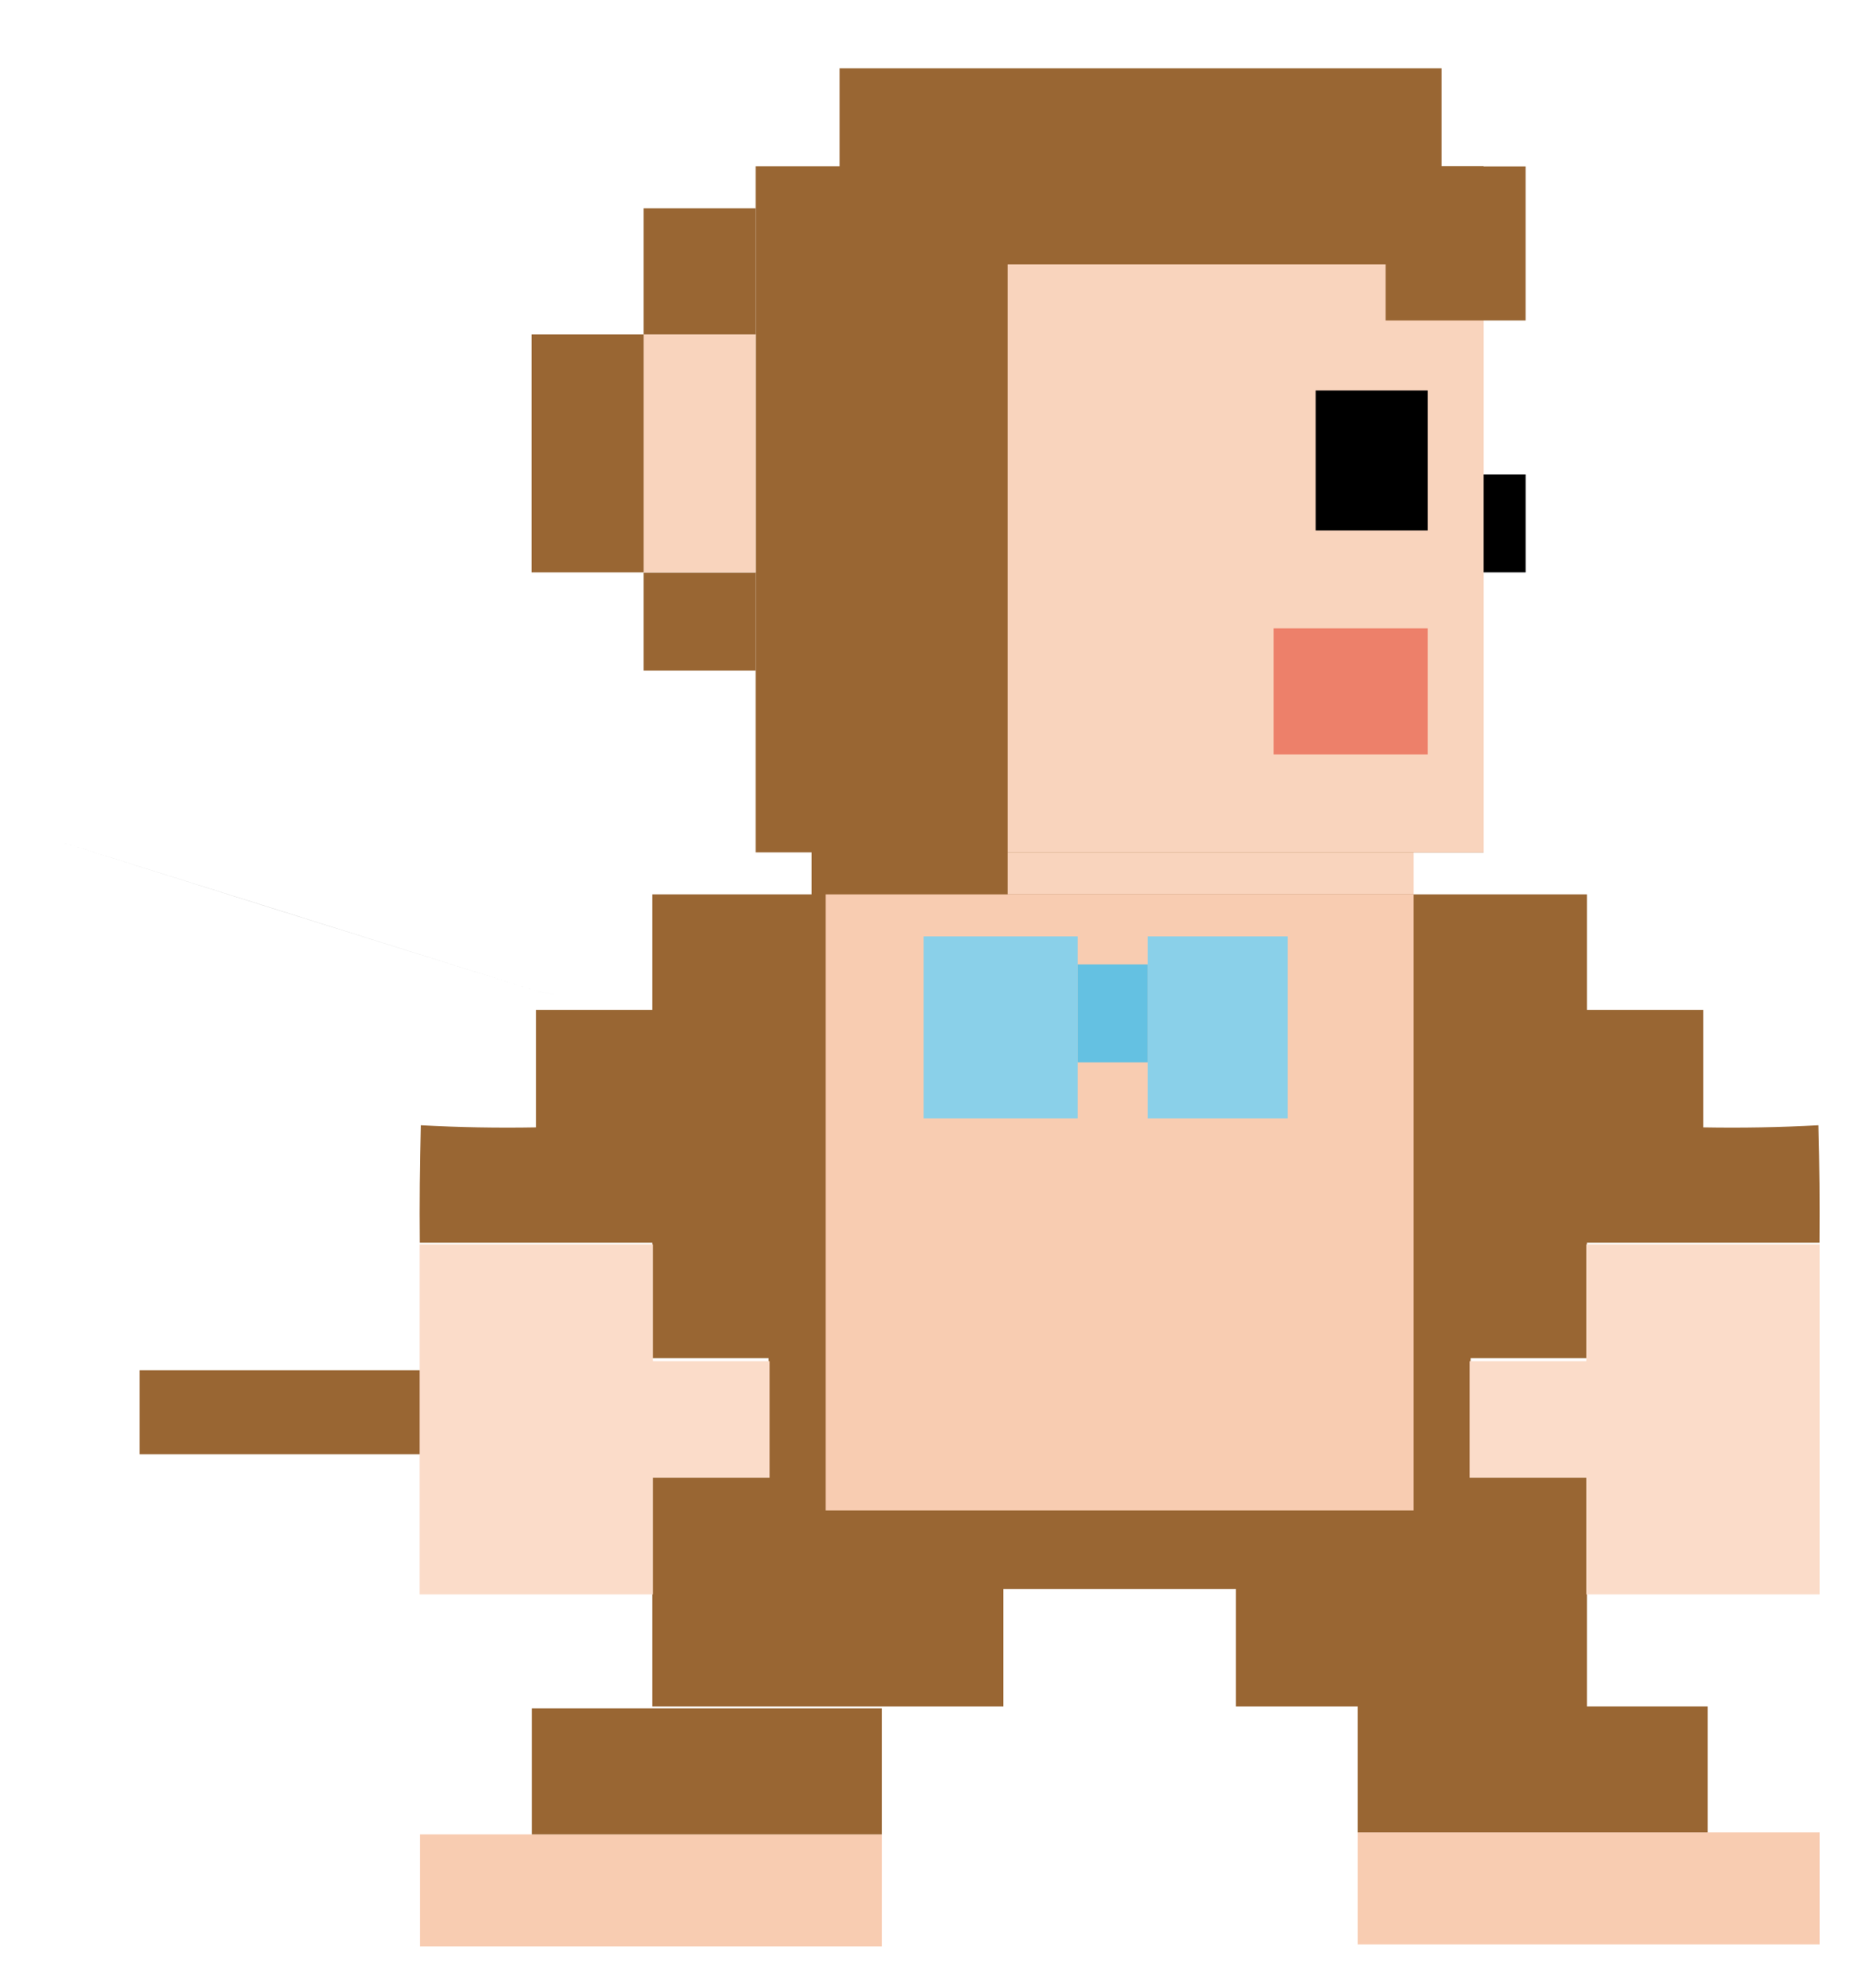 <svg width="133" height="142" xmlns="http://www.w3.org/2000/svg" xmlns:xlink="http://www.w3.org/1999/xlink" xml:space="preserve" overflow="hidden"><g transform="translate(-458 -1329)"><g><path d="M1.857 10.728C1.254 10.911 0.624 11.02 0.009 11.02 0.624 11.02 1.241 10.911 1.857 10.728L20.555 4.872 36.009 0.02 1.857 10.728Z" fill="#727373" fill-rule="evenodd" fill-opacity="1" transform="matrix(-1 1.22465e-16 1.22465e-16 1 498 1389)"/><path d="M515.973 1359.88 558.973 1359.88 558.973 1407.88 515.973 1407.88Z" fill="#996633" fill-rule="evenodd" fill-opacity="1"/><path d="M529.973 1387.88 558.973 1387.88 558.973 1429.88 529.973 1429.88Z" fill="#F9D4BD" fill-rule="evenodd" fill-opacity="1"/><path d="M517.973 1333.88 560.973 1333.88 560.973 1386.88 517.973 1386.88Z" fill="#996633" fill-rule="evenodd" fill-opacity="1"/><path d="M467.973 1426.87 503.973 1426.87 503.973 1432.87 467.973 1432.87Z" fill="#996633" fill-rule="evenodd" fill-opacity="1"/><path d="M511.973 1340.88 563.973 1340.88 563.973 1389.88 511.973 1389.88Z" fill="#996633" fill-rule="evenodd" fill-opacity="1"/><path d="M540.974 1362.88 566.973 1362.88 566.973 1369.88 540.974 1369.88Z" fill="#000000" fill-rule="evenodd" fill-opacity="1"/><path d="M529.973 1347.88 563.973 1347.88 563.973 1389.88 529.973 1389.88Z" fill="#F9D4BD" fill-rule="evenodd" fill-opacity="1"/><path d="M556.971 1340.89 566.971 1340.89 566.971 1351.89 556.971 1351.89Z" fill="#996633" fill-rule="evenodd" fill-opacity="1"/><path d="M548.975 1373.88 559.975 1373.88 559.975 1382.88 548.975 1382.88Z" fill="#ED806A" fill-rule="evenodd" fill-opacity="1"/><path d="M551.975 1356.89 559.975 1356.89 559.975 1366.89 551.975 1366.89Z" fill="#000000" fill-rule="evenodd" fill-opacity="1"/><path d="M503.972 1352.88 511.972 1352.88 511.972 1369.88 503.972 1369.88Z" fill="#F9D4BD" fill-rule="evenodd" fill-opacity="1"/><path d="M495.975 1352.88 503.975 1352.88 503.975 1369.88 495.975 1369.88Z" fill="#996633" fill-rule="evenodd" fill-opacity="1"/><path d="M503.972 1369.9 511.972 1369.9 511.972 1376.9 503.972 1376.9Z" fill="#996633" fill-rule="evenodd" fill-opacity="1"/><path d="M504.796 1392.88C526.914 1392.88 549.032 1392.88 571.151 1392.88L571.151 1392.88 571.351 1392.88C571.351 1395.63 571.351 1398.38 571.351 1401.13 574.119 1401.13 576.888 1401.13 579.657 1401.13 579.657 1403.93 579.657 1406.72 579.657 1409.52 582.412 1409.57 585.156 1409.52 587.888 1409.37 587.964 1412.16 587.989 1414.96 587.964 1417.76 582.426 1417.76 576.888 1417.76 571.351 1417.76 571.351 1420.51 571.351 1423.26 571.351 1426.01 568.582 1426.01 565.813 1426.01 563.044 1426.01L563.044 1426 563.044 1426.01C563.044 1428.75 563.044 1431.51 563.044 1434.25 565.813 1434.25 568.582 1434.25 571.351 1434.25 571.351 1437 571.351 1439.74 571.351 1442.49 571.351 1445.29 571.351 1448.09 571.351 1450.88 565.763 1450.88 560.174 1450.88 554.587 1450.88 551.818 1450.88 549.049 1450.88 546.28 1450.88 546.28 1448.09 546.28 1445.29 546.28 1442.49 540.742 1442.49 535.204 1442.49 529.666 1442.49 529.666 1445.29 529.666 1448.09 529.666 1450.88 526.852 1450.88 524.083 1450.88 521.36 1450.88 515.772 1450.88 510.184 1450.88 504.596 1450.88 504.596 1448.09 504.596 1445.29 504.596 1442.49 504.596 1439.74 504.596 1437 504.596 1434.25 507.365 1434.25 510.134 1434.25 512.903 1434.25 512.903 1431.51 512.903 1428.75 512.903 1426.01 510.134 1426.01 507.365 1426.01 504.596 1426.01 504.596 1423.26 504.596 1420.51 504.596 1417.76 499.058 1417.76 493.521 1417.76 487.983 1417.76 487.958 1414.96 487.983 1412.16 488.059 1409.37 490.79 1409.52 493.534 1409.57 496.29 1409.52 496.29 1406.72 496.29 1403.93 496.29 1401.13 499.058 1401.13 501.827 1401.13 504.596 1401.13 504.596 1398.38 504.596 1395.63 504.596 1392.88L504.796 1392.88Z" fill="#996633" fill-rule="evenodd" fill-opacity="1"/><path d="M487.973 1417.88C493.529 1417.88 499.084 1417.88 504.639 1417.88 504.639 1420.66 504.639 1423.44 504.639 1426.22 507.418 1426.22 510.196 1426.22 512.973 1426.22 512.973 1428.99 512.973 1431.77 512.973 1434.55 510.196 1434.55 507.418 1434.55 504.639 1434.55 504.639 1437.33 504.639 1440.1 504.639 1442.88 499.084 1442.88 493.529 1442.88 487.973 1442.88 487.973 1434.55 487.973 1426.22 487.973 1417.88Z" fill="#FBDCC9" fill-rule="evenodd" fill-opacity="1"/><path d="M587.973 1417.88C587.973 1426.22 587.973 1434.55 587.973 1442.88 582.418 1442.88 576.862 1442.88 571.307 1442.88 571.307 1440.1 571.307 1437.33 571.307 1434.55 568.529 1434.55 565.75 1434.55 562.973 1434.55 562.973 1431.77 562.973 1428.99 562.973 1426.22 565.75 1426.22 568.529 1426.22 571.307 1426.22 571.307 1423.44 571.307 1420.66 571.307 1417.88 576.862 1417.88 582.418 1417.88 587.973 1417.88Z" fill="#FBDCC9" fill-rule="evenodd" fill-opacity="1"/><path d="M554.974 1459.88 587.974 1459.88 587.974 1467.88 554.974 1467.88Z" fill="#F8CCB1" fill-rule="evenodd" fill-opacity="1"/><path d="M554.973 1450.88 579.973 1450.88 579.973 1459.88 554.973 1459.88Z" fill="#996633" fill-rule="evenodd" fill-opacity="1"/><path d="M0.003 0.017 33.003 0.017 33.003 8.018 0.003 8.018Z" fill="#F8CCB1" fill-rule="evenodd" fill-opacity="1" transform="matrix(-1 1.22465e-16 1.22465e-16 1 521 1460)"/><path d="M0.004 0.017 25.004 0.017 25.004 9.017 0.004 9.017Z" fill="#996633" fill-rule="evenodd" fill-opacity="1" transform="matrix(-1 1.22465e-16 1.22465e-16 1 521 1451)"/><path d="M516.973 1392.88 558.973 1392.88 558.973 1436.88 516.973 1436.88Z" fill="#F8CCB1" fill-rule="evenodd" fill-opacity="1"/><path d="M534.975 1397.88 539.975 1397.88 539.975 1404.88 534.975 1404.88Z" fill="#64C1E2" fill-rule="evenodd" fill-opacity="1"/><path d="M539.974 1395.88 549.973 1395.88 549.973 1408.88 539.974 1408.88Z" fill="#8AD0E9" fill-rule="evenodd" fill-opacity="1"/><path d="M523.973 1395.88 534.973 1395.88 534.973 1408.88 523.973 1408.88Z" fill="#8AD0E9" fill-rule="evenodd" fill-opacity="1"/><path d="M503.972 1343.88 511.972 1343.88 511.972 1352.88 503.972 1352.88Z" fill="#996633" fill-rule="evenodd" fill-opacity="1"/></g></g></svg>
